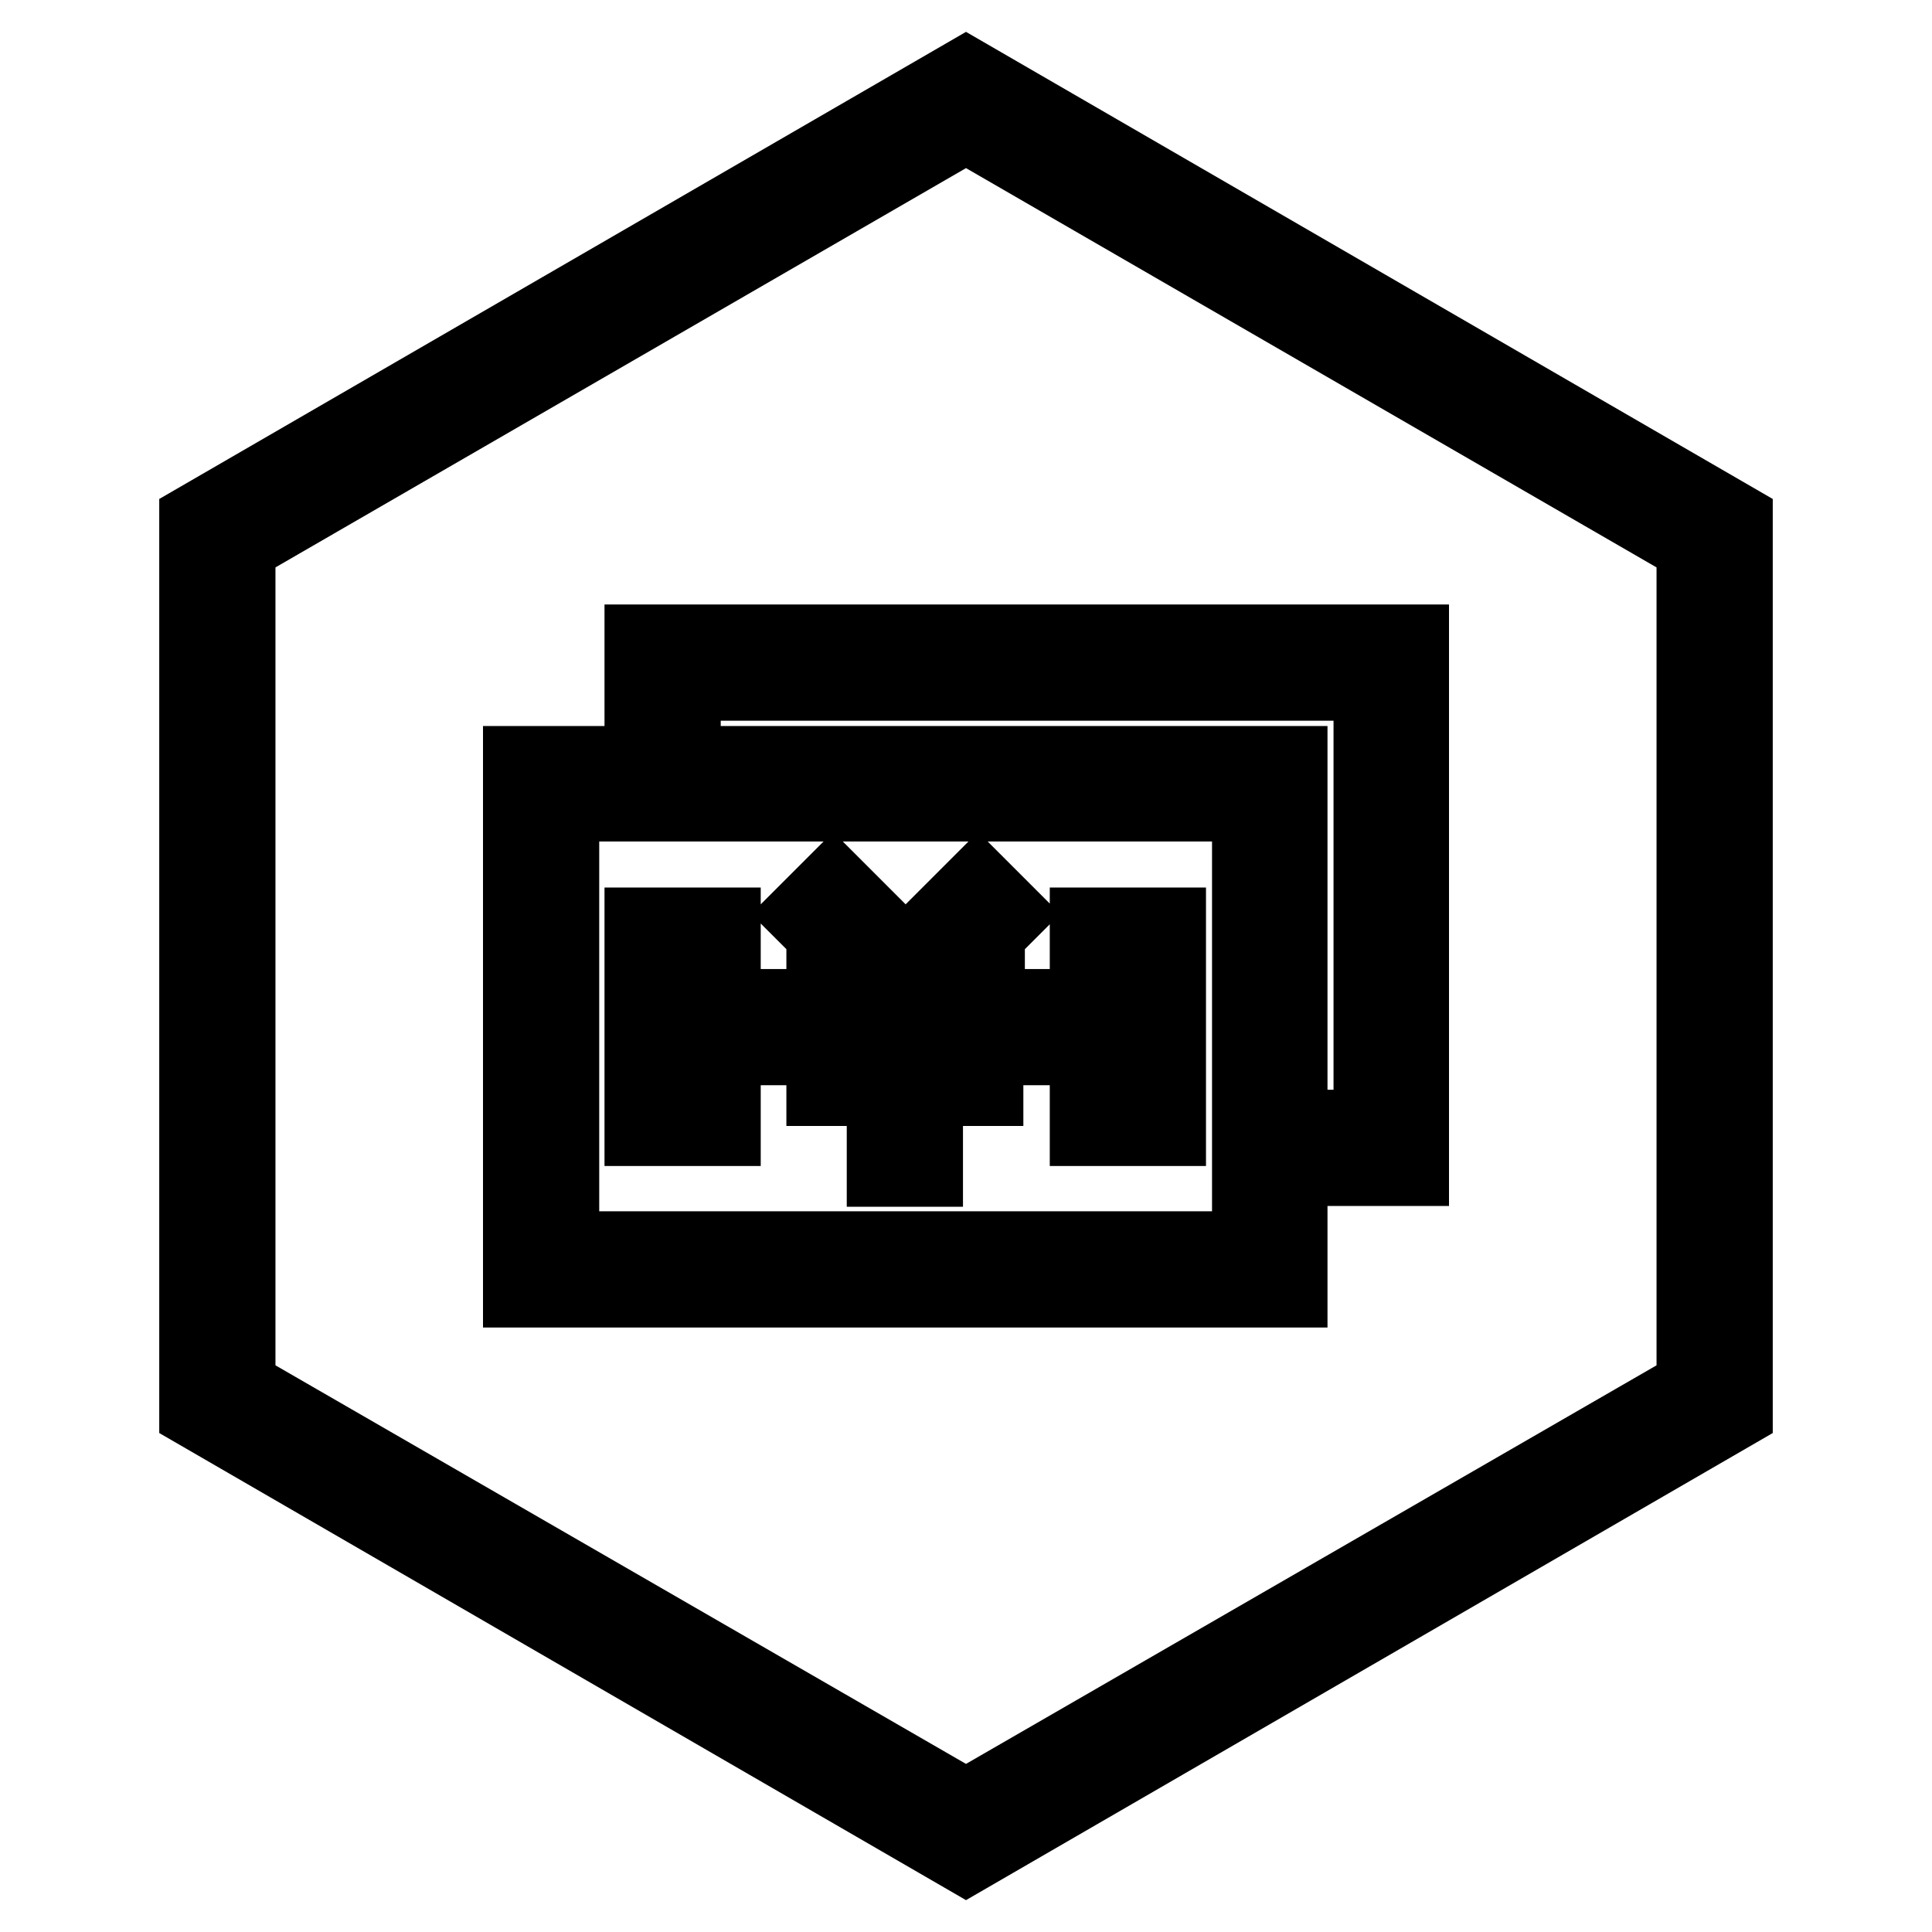 <?xml version="1.0" encoding="utf-8"?>
<!-- Svg Vector Icons : http://www.onlinewebfonts.com/icon -->
<!DOCTYPE svg PUBLIC "-//W3C//DTD SVG 1.1//EN" "http://www.w3.org/Graphics/SVG/1.1/DTD/svg11.dtd">
<svg version="1.1" xmlns="http://www.w3.org/2000/svg" xmlns:xlink="http://www.w3.org/1999/xlink" x="0px" y="0px" viewBox="0 0 256 256" enable-background="new 0 0 256 256" xml:space="preserve">
<g> <path stroke-width="10" fill-opacity="0" stroke="#000000"  d="M122.6,137.2v1.6h8v5.4h-8v10.7h-5.4v-10.7h-8v-5.4h8v-5.4h-8V128h4.3l-6.9-6.9l3.8-3.8l9.6,9.6l9.6-9.6 l3.8,3.8l-6.9,6.9h4.3v5.4h-8V137.2z M181.6,90.5H90.5v5.4h-5.4V85.1H187v69.7h-10.7v-5.4h5.4V90.5L181.6,90.5z M128,10l101.9,59 v118L128,246L26.1,187V69L128,10z M128,16.5L31.5,72.3v111.5l96.5,55.7l96.5-55.7V72.3L128,16.5z M69,101.2h101.9v69.7H69V101.2z  M74.4,106.5v59h91.2v-59H74.4z M138.7,133.4h16.1v5.4h-16.1V133.4z M85.1,133.4h16.1v5.4H85.1V133.4z M85.1,122.6h10.7v5.4H85.1 V122.6z M85.1,144.1h10.7v5.4H85.1V144.1z M144.1,122.6h10.7v5.4h-10.7V122.6z M144.1,144.1h10.7v5.4h-10.7V144.1z"/></g>
</svg>